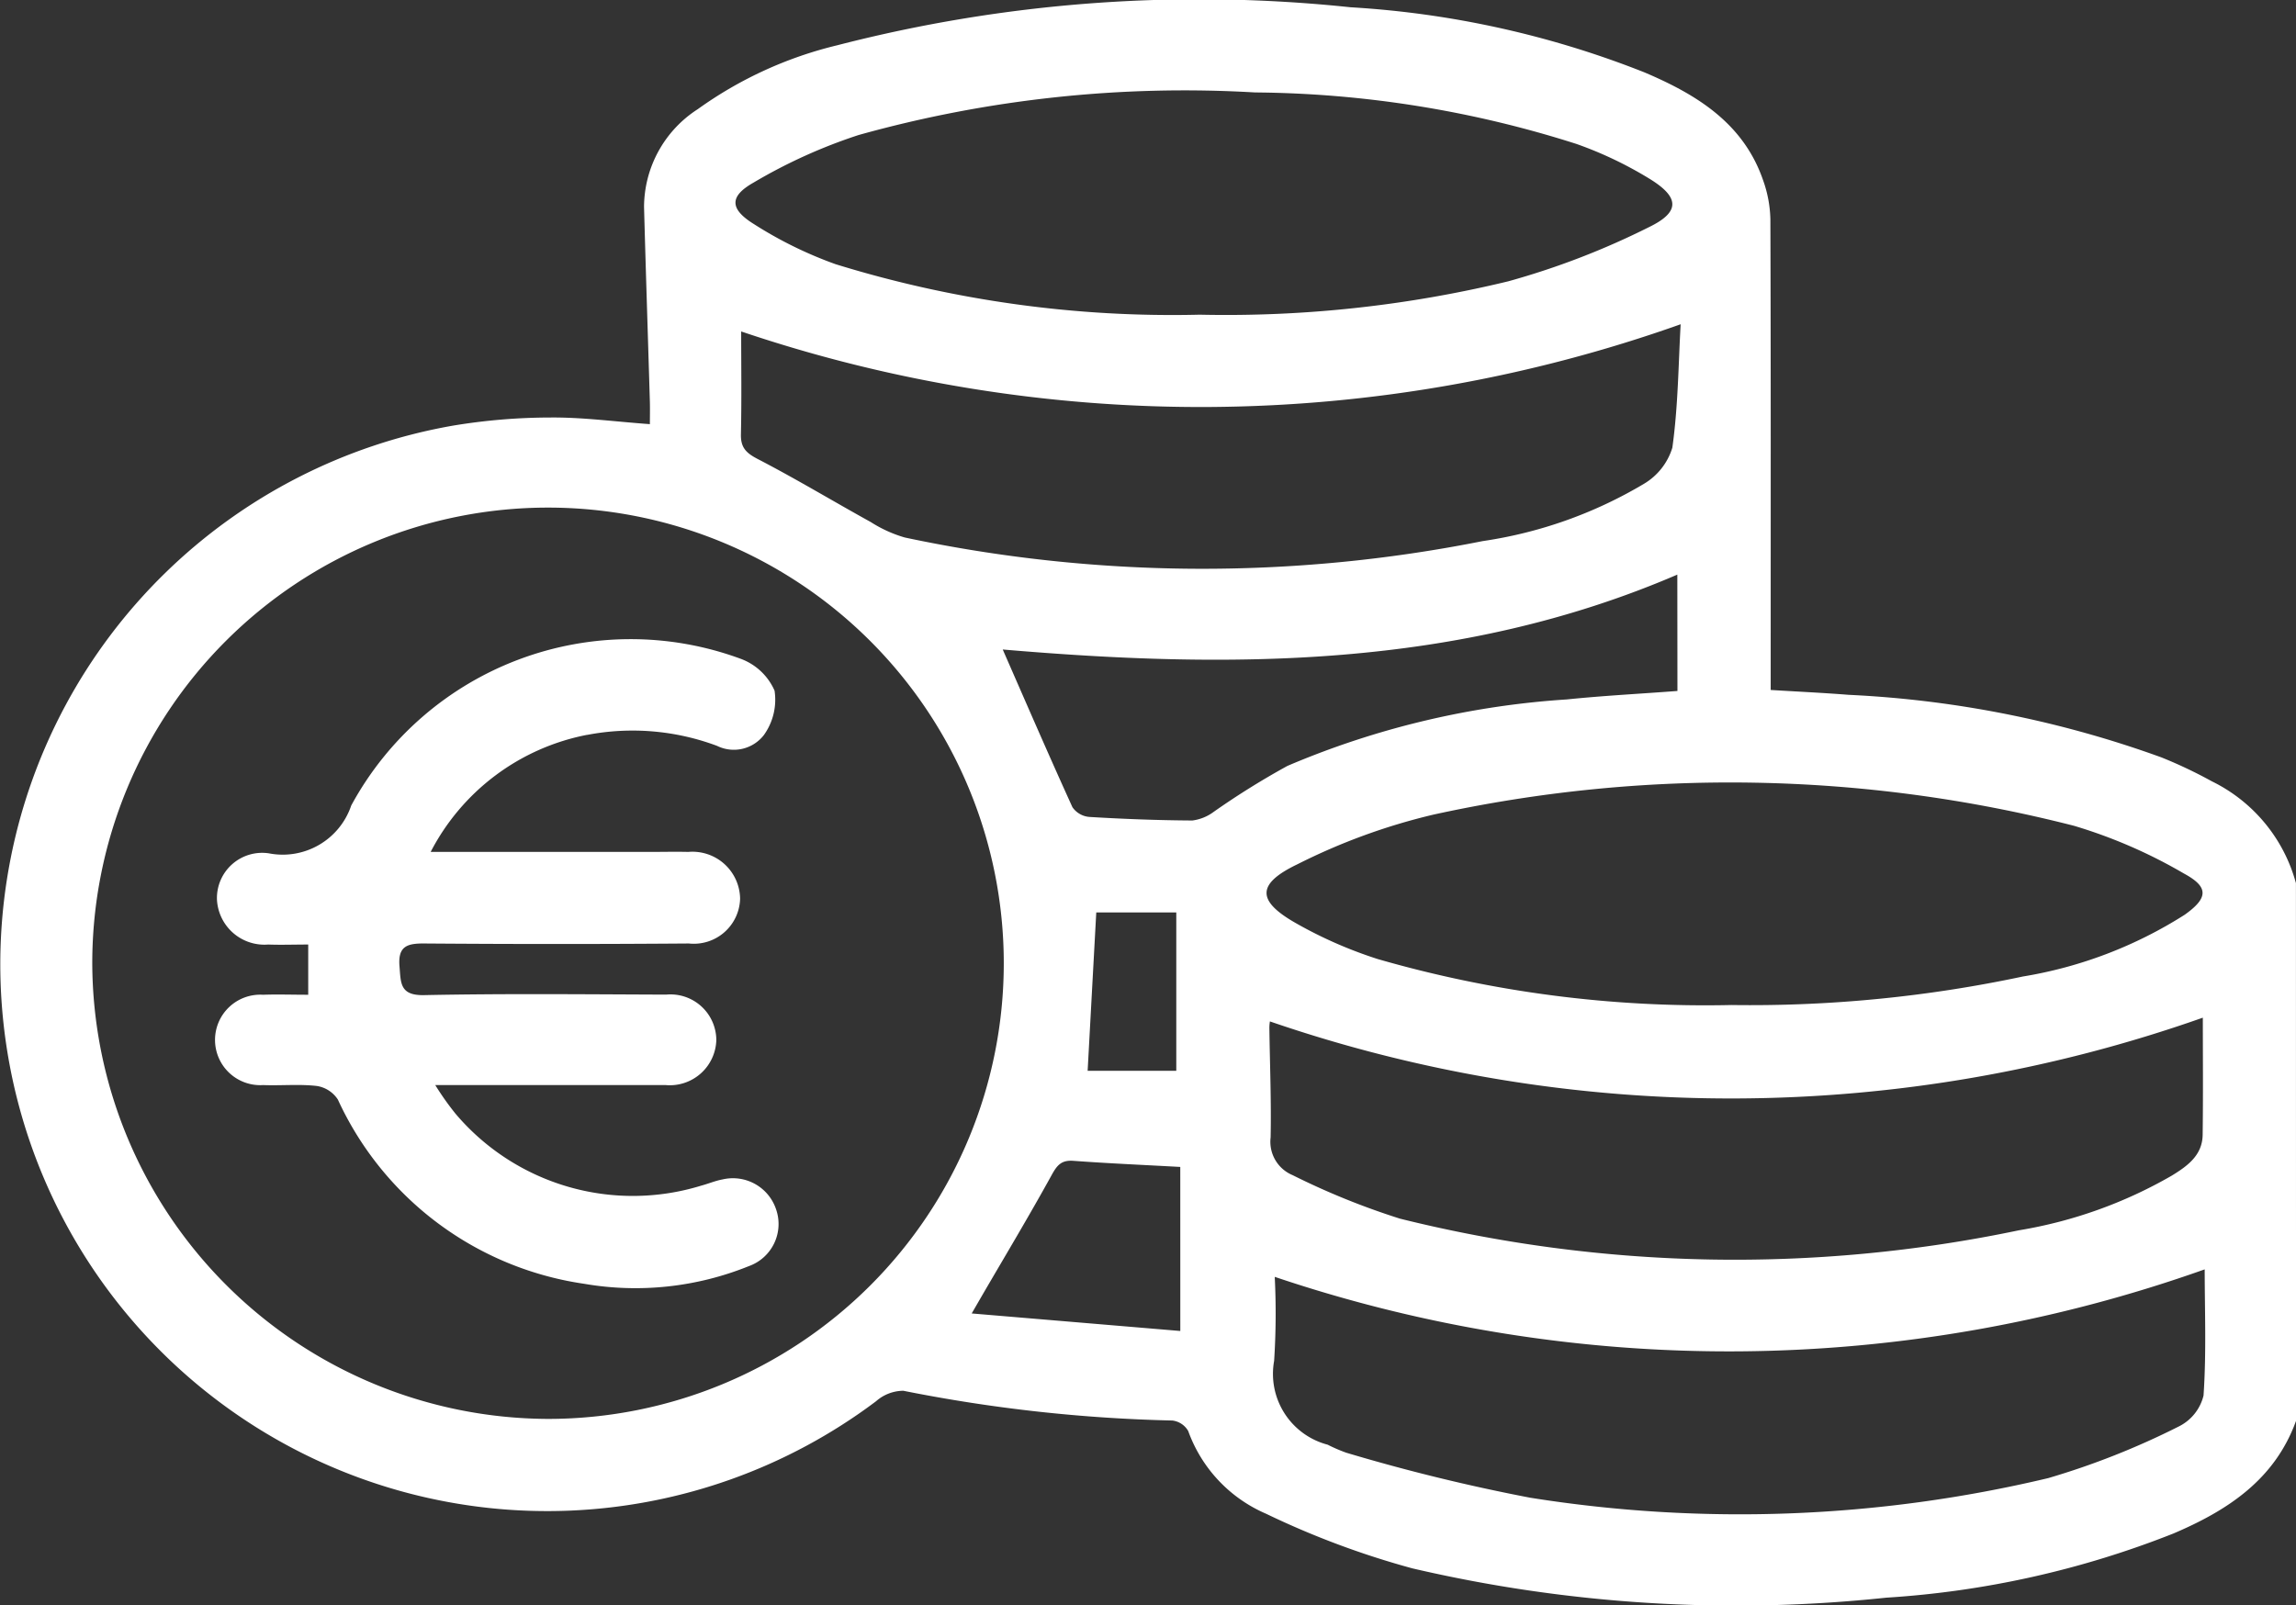 <?xml version="1.0" encoding="UTF-8"?>
<svg xmlns="http://www.w3.org/2000/svg" width="81.174" height="56.757" viewBox="0 0 81.174 56.757">
  <rect x="0" y="0" width="81.174" height="56.757" fill="#333333" stroke="none"/>
  <path id="Path_42" data-name="Path 42" d="M577.529,304.24c-.753,2.082-2.424,3.169-4.338,3.984a33.159,33.159,0,0,1-10.151,2.268,50.386,50.386,0,0,1-16.758-1.038,30.118,30.118,0,0,1-5.164-1.929,5.043,5.043,0,0,1-2.755-2.926.749.749,0,0,0-.562-.372,54.7,54.7,0,0,1-9.51-1.052,1.474,1.474,0,0,0-.965.371,19.337,19.337,0,1,1-14.96-34.5,21.192,21.192,0,0,1,3.464-.288c1.128-.009,2.257.145,3.5.235,0-.241.007-.514,0-.786-.068-2.3-.144-4.592-.206-6.888a4.128,4.128,0,0,1,1.9-3.465,14.091,14.091,0,0,1,4.934-2.26,51.113,51.113,0,0,1,18.144-1.343,33.536,33.536,0,0,1,10.385,2.3c1.834.779,3.5,1.785,4.2,3.816a4.369,4.369,0,0,1,.258,1.375c.018,5.2.011,10.406.011,15.609v1.042c.94.058,1.851.1,2.761.172a37.577,37.577,0,0,1,11.052,2.212,16.212,16.212,0,0,1,1.785.847,5.653,5.653,0,0,1,2.972,3.6Zm-61.8-.07a16.113,16.113,0,1,0-16.113-16.125A16.169,16.169,0,0,0,515.729,304.17Zm23.041-39.048a42.434,42.434,0,0,0,10.908-1.18,27.441,27.441,0,0,0,4.985-1.921c1.111-.54,1.067-1.064-.015-1.72a13.56,13.56,0,0,0-2.56-1.217,38.246,38.246,0,0,0-11.361-1.821,42.836,42.836,0,0,0-14.019,1.506,18.653,18.653,0,0,0-3.718,1.685c-.856.486-.837.932.015,1.462a14.284,14.284,0,0,0,2.892,1.421A40.283,40.283,0,0,0,538.77,265.122Zm18.8,24.412a46.313,46.313,0,0,0,10.3-1.008,15.258,15.258,0,0,0,5.724-2.185c.824-.587.863-.975-.021-1.453a17.73,17.73,0,0,0-3.891-1.691,48.987,48.987,0,0,0-22.659-.394,21.779,21.779,0,0,0-4.8,1.754c-1.458.7-1.436,1.3-.041,2.089a15.224,15.224,0,0,0,2.886,1.264A41.758,41.758,0,0,0,557.571,289.534Zm16.731,9.348a50.236,50.236,0,0,1-32.879.265,25.824,25.824,0,0,1-.022,2.971,2.589,2.589,0,0,0,1.893,2.964,5.759,5.759,0,0,0,.652.282,66.266,66.266,0,0,0,6.508,1.593,47.078,47.078,0,0,0,18.314-.693,27.27,27.27,0,0,0,4.606-1.821,1.656,1.656,0,0,0,.886-1.1C574.363,301.826,574.3,300.3,574.3,298.882Zm-.068-8.9a50.129,50.129,0,0,1-32.982.132,1.509,1.509,0,0,0-.019.226c.017,1.293.071,2.587.044,3.879a1.278,1.278,0,0,0,.78,1.332,26.087,26.087,0,0,0,3.792,1.537,48.973,48.973,0,0,0,21.881.413,16.029,16.029,0,0,0,5.406-1.933c.549-.337,1.083-.715,1.093-1.445C574.247,292.7,574.234,291.289,574.234,289.977Zm-18.461-24.521a50.69,50.69,0,0,1-33.214.254c0,1.164.018,2.4-.009,3.64-.01.468.185.658.592.87,1.352.7,2.661,1.491,4,2.231a4.612,4.612,0,0,0,1.2.545,50.612,50.612,0,0,0,20.43.128,15.529,15.529,0,0,0,5.7-2.024,2.245,2.245,0,0,0,1.008-1.279C555.685,268.352,555.693,266.856,555.773,265.456Zm-.117,8.853c-7.769,3.344-15.863,3.33-23.85,2.648.809,1.846,1.619,3.72,2.465,5.578a.807.807,0,0,0,.6.343c1.211.073,2.425.119,3.638.126a1.6,1.6,0,0,0,.757-.307,27.8,27.8,0,0,1,2.606-1.624,30.1,30.1,0,0,1,9.875-2.35c1.3-.134,2.606-.2,3.913-.3Zm-17.573,20.946c-1.354-.075-2.566-.127-3.776-.216-.414-.031-.572.14-.764.49-.8,1.453-1.653,2.874-2.487,4.307l-.347.6,7.375.62Zm-2.97-9c-.1,1.834-.2,3.666-.305,5.6h3.134v-5.6Zm-18-6.278a8.521,8.521,0,0,1,4.594.388,1.343,1.343,0,0,0,1.654-.382,2.144,2.144,0,0,0,.378-1.571,2.1,2.1,0,0,0-1.177-1.119,11.238,11.238,0,0,0-13.789,5.18,2.557,2.557,0,0,1-2.912,1.692,1.6,1.6,0,0,0-1.836,1.625,1.68,1.68,0,0,0,1.813,1.6c.462.017.926,0,1.414,0v1.776c-.551,0-1.076-.018-1.6,0a1.6,1.6,0,1,0,.006,3.194c.633.025,1.273-.04,1.9.032a1.082,1.082,0,0,1,.743.482A11.382,11.382,0,0,0,517,299.391a10.689,10.689,0,0,0,5.833-.625,1.581,1.581,0,0,0,.959-2.007,1.609,1.609,0,0,0-1.89-1.058c-.258.047-.5.152-.759.221a8.211,8.211,0,0,1-8.688-2.549,9.912,9.912,0,0,1-.713-1.009h7.582c.185,0,.37,0,.555,0a1.645,1.645,0,0,0,1.8-1.59,1.621,1.621,0,0,0-1.773-1.608c-2.853-.01-5.706-.04-8.557.018-.863.018-.822-.43-.871-1.018-.06-.713.271-.813.88-.808q4.674.036,9.349,0a1.637,1.637,0,0,0,1.813-1.582,1.684,1.684,0,0,0-1.832-1.656c-.449-.011-.9,0-1.347,0h-7.761A7.923,7.923,0,0,1,517.109,279.98Z" transform="translate(-496.354 -253.994)" fill="#fff"></path>
</svg>
